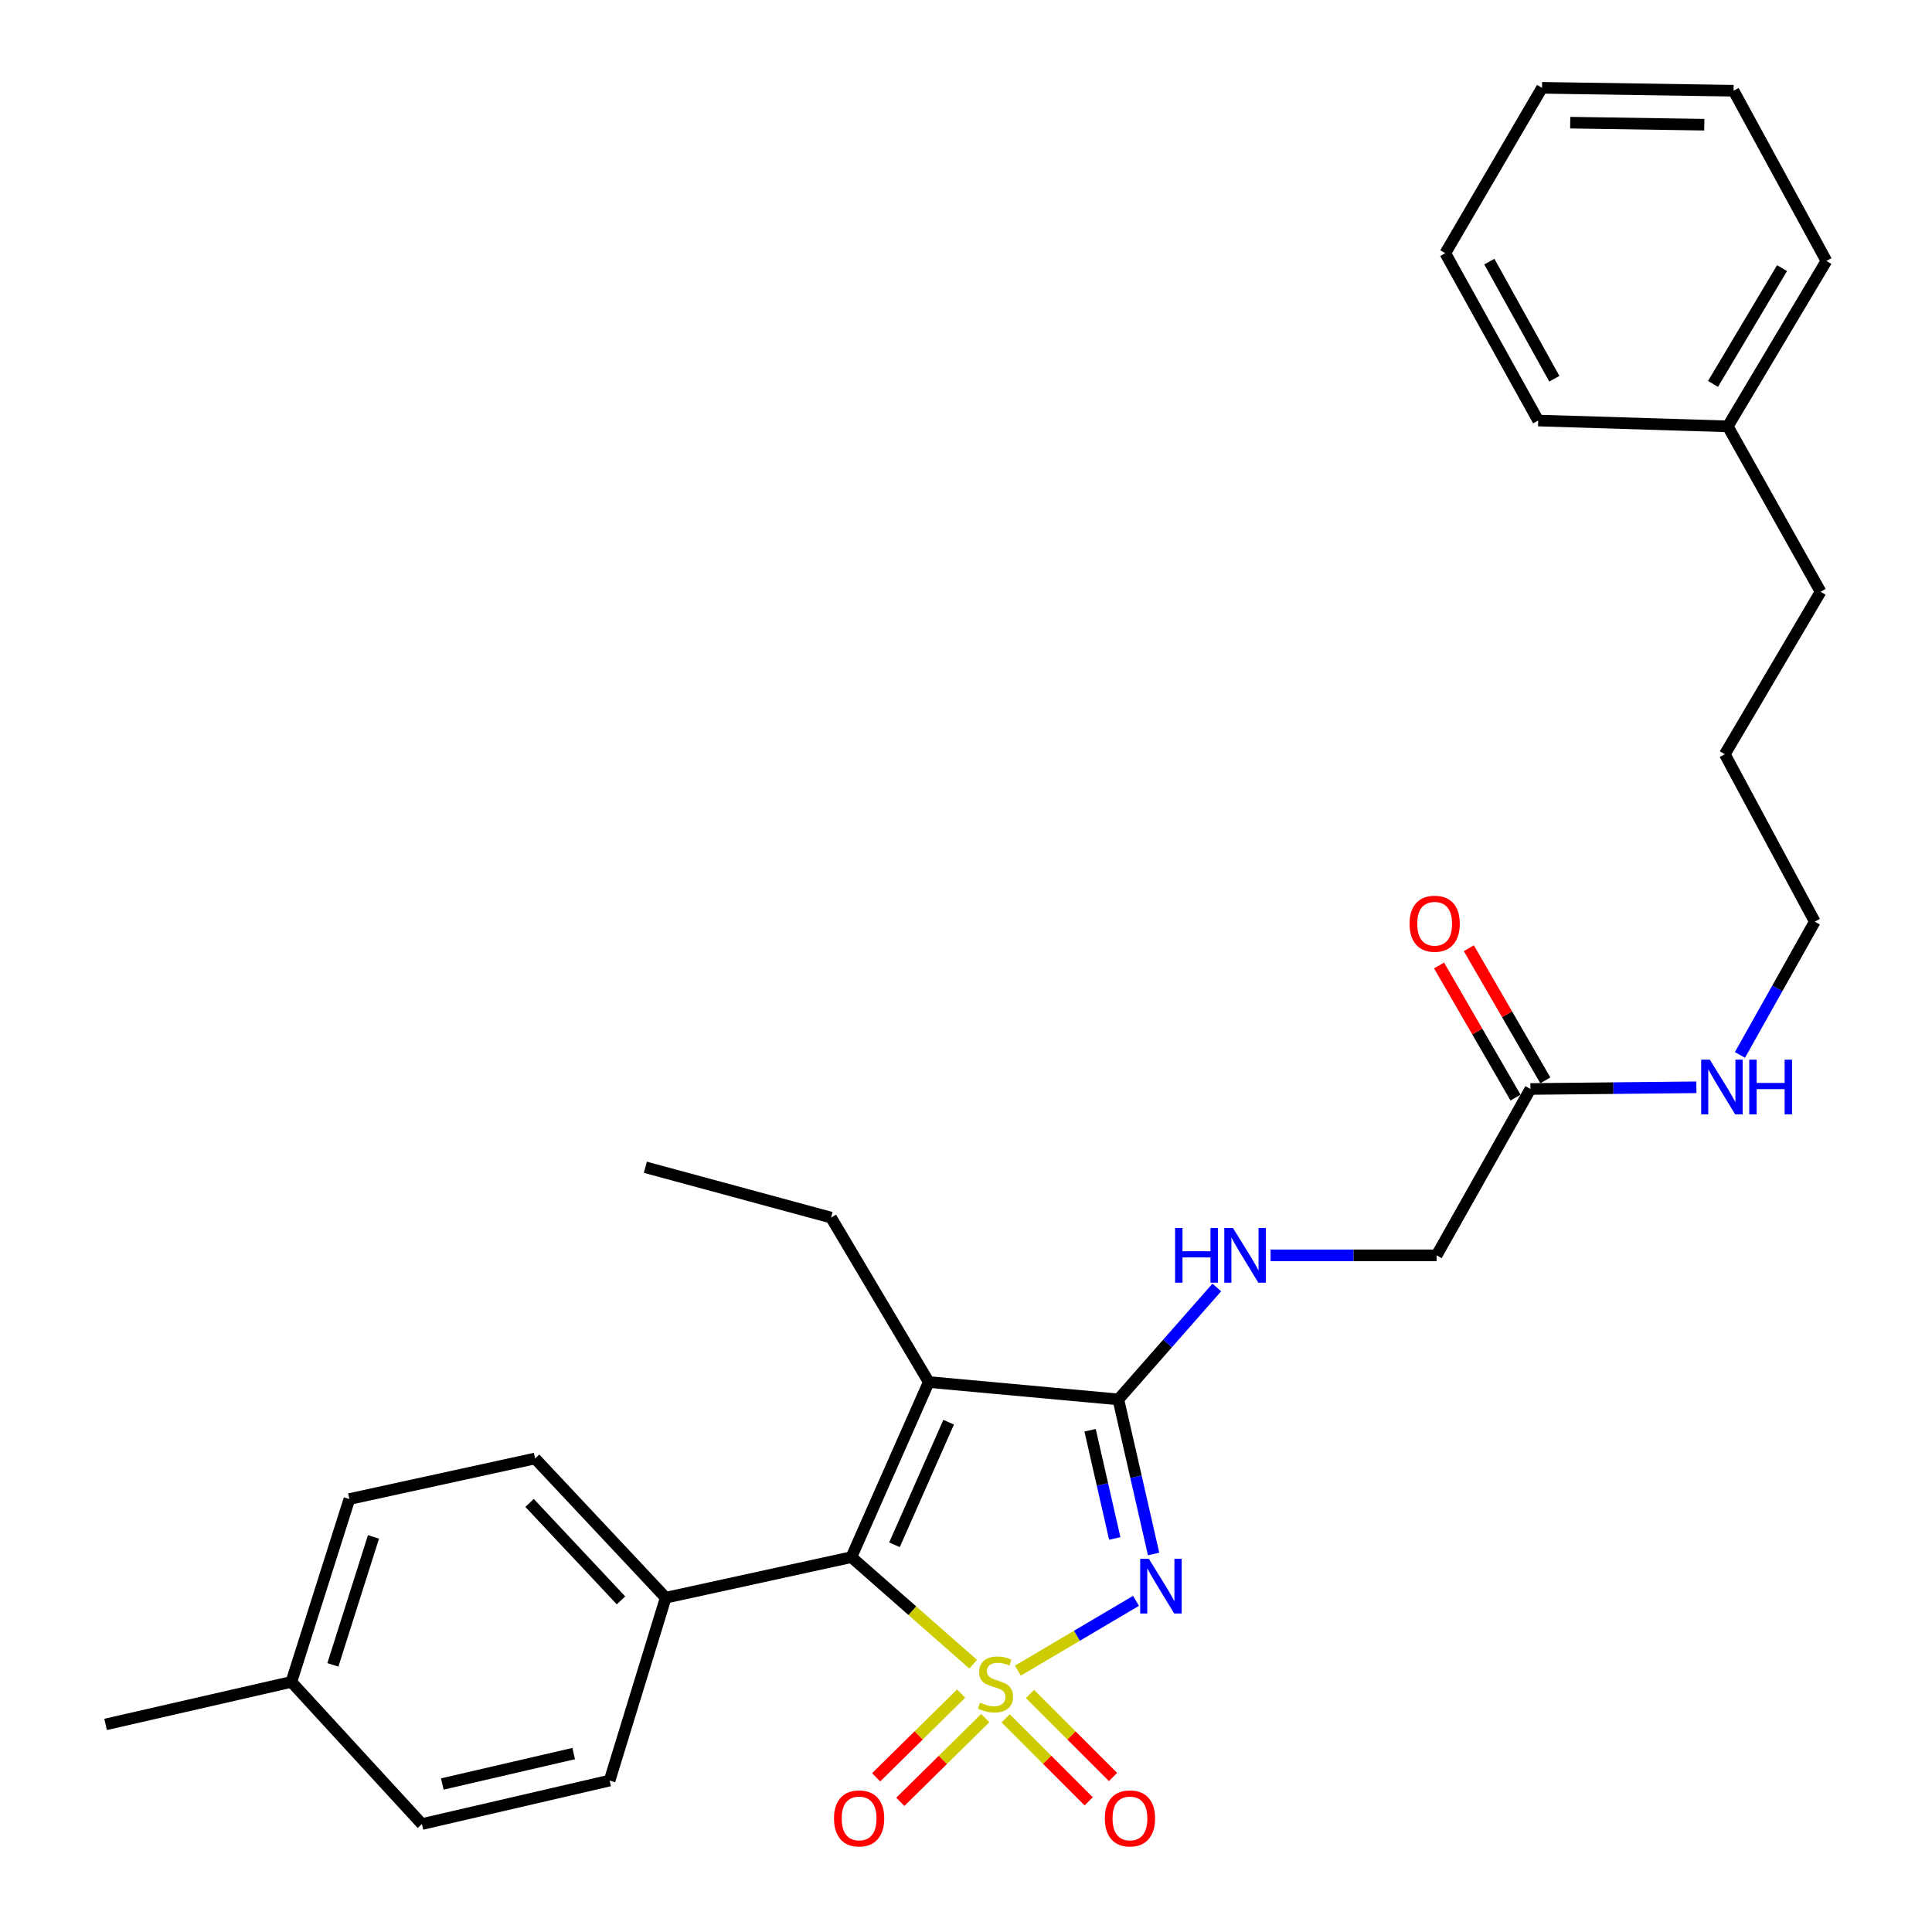 <?xml version='1.0' encoding='iso-8859-1'?>
<svg version='1.1' baseProfile='full'
              xmlns='http://www.w3.org/2000/svg'
                      xmlns:rdkit='http://www.rdkit.org/xml'
                      xmlns:xlink='http://www.w3.org/1999/xlink'
                  xml:space='preserve'
width='1000px' height='1000px' viewBox='0 0 1000 1000'>
<!-- END OF HEADER -->
<rect style='opacity:1.0;fill:#FFFFFF;stroke:none' width='1000' height='1000' x='0' y='0'> </rect>
<path class='bond-0' d='M 526.847,864.721 L 557.424,846.657' style='fill:none;fill-rule:evenodd;stroke:#CCCC00;stroke-width:6px;stroke-linecap:butt;stroke-linejoin:miter;stroke-opacity:1' />
<path class='bond-0' d='M 557.424,846.657 L 588.001,828.594' style='fill:none;fill-rule:evenodd;stroke:#0000FF;stroke-width:6px;stroke-linecap:butt;stroke-linejoin:miter;stroke-opacity:1' />
<path class='bond-1' d='M 503.718,861.389 L 472.197,833.682' style='fill:none;fill-rule:evenodd;stroke:#CCCC00;stroke-width:6px;stroke-linecap:butt;stroke-linejoin:miter;stroke-opacity:1' />
<path class='bond-1' d='M 472.197,833.682 L 440.677,805.975' style='fill:none;fill-rule:evenodd;stroke:#000000;stroke-width:6px;stroke-linecap:butt;stroke-linejoin:miter;stroke-opacity:1' />
<path class='bond-4' d='M 497.471,876.598 L 475.483,898.265' style='fill:none;fill-rule:evenodd;stroke:#CCCC00;stroke-width:6px;stroke-linecap:butt;stroke-linejoin:miter;stroke-opacity:1' />
<path class='bond-4' d='M 475.483,898.265 L 453.496,919.932' style='fill:none;fill-rule:evenodd;stroke:#FF0000;stroke-width:6px;stroke-linecap:butt;stroke-linejoin:miter;stroke-opacity:1' />
<path class='bond-4' d='M 509.975,889.287 L 487.987,910.954' style='fill:none;fill-rule:evenodd;stroke:#CCCC00;stroke-width:6px;stroke-linecap:butt;stroke-linejoin:miter;stroke-opacity:1' />
<path class='bond-4' d='M 487.987,910.954 L 466,932.621' style='fill:none;fill-rule:evenodd;stroke:#FF0000;stroke-width:6px;stroke-linecap:butt;stroke-linejoin:miter;stroke-opacity:1' />
<path class='bond-5' d='M 520.523,889.391 L 542.015,910.884' style='fill:none;fill-rule:evenodd;stroke:#CCCC00;stroke-width:6px;stroke-linecap:butt;stroke-linejoin:miter;stroke-opacity:1' />
<path class='bond-5' d='M 542.015,910.884 L 563.507,932.376' style='fill:none;fill-rule:evenodd;stroke:#FF0000;stroke-width:6px;stroke-linecap:butt;stroke-linejoin:miter;stroke-opacity:1' />
<path class='bond-5' d='M 533.119,876.795 L 554.612,898.287' style='fill:none;fill-rule:evenodd;stroke:#CCCC00;stroke-width:6px;stroke-linecap:butt;stroke-linejoin:miter;stroke-opacity:1' />
<path class='bond-5' d='M 554.612,898.287 L 576.104,919.779' style='fill:none;fill-rule:evenodd;stroke:#FF0000;stroke-width:6px;stroke-linecap:butt;stroke-linejoin:miter;stroke-opacity:1' />
<path class='bond-2' d='M 597.098,804.341 L 587.979,764.338' style='fill:none;fill-rule:evenodd;stroke:#0000FF;stroke-width:6px;stroke-linecap:butt;stroke-linejoin:miter;stroke-opacity:1' />
<path class='bond-2' d='M 587.979,764.338 L 578.86,724.334' style='fill:none;fill-rule:evenodd;stroke:#000000;stroke-width:6px;stroke-linecap:butt;stroke-linejoin:miter;stroke-opacity:1' />
<path class='bond-2' d='M 576.993,796.299 L 570.61,768.297' style='fill:none;fill-rule:evenodd;stroke:#0000FF;stroke-width:6px;stroke-linecap:butt;stroke-linejoin:miter;stroke-opacity:1' />
<path class='bond-2' d='M 570.61,768.297 L 564.226,740.295' style='fill:none;fill-rule:evenodd;stroke:#000000;stroke-width:6px;stroke-linecap:butt;stroke-linejoin:miter;stroke-opacity:1' />
<path class='bond-3' d='M 440.677,805.975 L 480.73,715.338' style='fill:none;fill-rule:evenodd;stroke:#000000;stroke-width:6px;stroke-linecap:butt;stroke-linejoin:miter;stroke-opacity:1' />
<path class='bond-3' d='M 462.98,799.58 L 491.017,736.134' style='fill:none;fill-rule:evenodd;stroke:#000000;stroke-width:6px;stroke-linecap:butt;stroke-linejoin:miter;stroke-opacity:1' />
<path class='bond-7' d='M 440.677,805.975 L 344.567,826.977' style='fill:none;fill-rule:evenodd;stroke:#000000;stroke-width:6px;stroke-linecap:butt;stroke-linejoin:miter;stroke-opacity:1' />
<path class='bond-6' d='M 578.86,724.334 L 604.331,695.368' style='fill:none;fill-rule:evenodd;stroke:#000000;stroke-width:6px;stroke-linecap:butt;stroke-linejoin:miter;stroke-opacity:1' />
<path class='bond-6' d='M 604.331,695.368 L 629.803,666.402' style='fill:none;fill-rule:evenodd;stroke:#0000FF;stroke-width:6px;stroke-linecap:butt;stroke-linejoin:miter;stroke-opacity:1' />
<path class='bond-29' d='M 578.86,724.334 L 480.73,715.338' style='fill:none;fill-rule:evenodd;stroke:#000000;stroke-width:6px;stroke-linecap:butt;stroke-linejoin:miter;stroke-opacity:1' />
<path class='bond-14' d='M 480.73,715.338 L 430.166,630.223' style='fill:none;fill-rule:evenodd;stroke:#000000;stroke-width:6px;stroke-linecap:butt;stroke-linejoin:miter;stroke-opacity:1' />
<path class='bond-10' d='M 657.657,649.76 L 700.622,649.76' style='fill:none;fill-rule:evenodd;stroke:#0000FF;stroke-width:6px;stroke-linecap:butt;stroke-linejoin:miter;stroke-opacity:1' />
<path class='bond-10' d='M 700.622,649.76 L 743.587,649.76' style='fill:none;fill-rule:evenodd;stroke:#000000;stroke-width:6px;stroke-linecap:butt;stroke-linejoin:miter;stroke-opacity:1' />
<path class='bond-11' d='M 344.567,826.977 L 276.96,754.906' style='fill:none;fill-rule:evenodd;stroke:#000000;stroke-width:6px;stroke-linecap:butt;stroke-linejoin:miter;stroke-opacity:1' />
<path class='bond-11' d='M 321.433,828.354 L 274.108,777.905' style='fill:none;fill-rule:evenodd;stroke:#000000;stroke-width:6px;stroke-linecap:butt;stroke-linejoin:miter;stroke-opacity:1' />
<path class='bond-12' d='M 344.567,826.977 L 315.529,921.622' style='fill:none;fill-rule:evenodd;stroke:#000000;stroke-width:6px;stroke-linecap:butt;stroke-linejoin:miter;stroke-opacity:1' />
<path class='bond-8' d='M 792.142,563.655 L 743.587,649.76' style='fill:none;fill-rule:evenodd;stroke:#000000;stroke-width:6px;stroke-linecap:butt;stroke-linejoin:miter;stroke-opacity:1' />
<path class='bond-9' d='M 799.851,559.193 L 780.056,525' style='fill:none;fill-rule:evenodd;stroke:#000000;stroke-width:6px;stroke-linecap:butt;stroke-linejoin:miter;stroke-opacity:1' />
<path class='bond-9' d='M 780.056,525 L 760.262,490.806' style='fill:none;fill-rule:evenodd;stroke:#FF0000;stroke-width:6px;stroke-linecap:butt;stroke-linejoin:miter;stroke-opacity:1' />
<path class='bond-9' d='M 784.433,568.118 L 764.639,533.925' style='fill:none;fill-rule:evenodd;stroke:#000000;stroke-width:6px;stroke-linecap:butt;stroke-linejoin:miter;stroke-opacity:1' />
<path class='bond-9' d='M 764.639,533.925 L 744.845,499.732' style='fill:none;fill-rule:evenodd;stroke:#FF0000;stroke-width:6px;stroke-linecap:butt;stroke-linejoin:miter;stroke-opacity:1' />
<path class='bond-13' d='M 792.142,563.655 L 835.092,563.218' style='fill:none;fill-rule:evenodd;stroke:#000000;stroke-width:6px;stroke-linecap:butt;stroke-linejoin:miter;stroke-opacity:1' />
<path class='bond-13' d='M 835.092,563.218 L 878.043,562.78' style='fill:none;fill-rule:evenodd;stroke:#0000FF;stroke-width:6px;stroke-linecap:butt;stroke-linejoin:miter;stroke-opacity:1' />
<path class='bond-15' d='M 276.96,754.906 L 180.839,775.908' style='fill:none;fill-rule:evenodd;stroke:#000000;stroke-width:6px;stroke-linecap:butt;stroke-linejoin:miter;stroke-opacity:1' />
<path class='bond-16' d='M 315.529,921.622 L 218.389,944.128' style='fill:none;fill-rule:evenodd;stroke:#000000;stroke-width:6px;stroke-linecap:butt;stroke-linejoin:miter;stroke-opacity:1' />
<path class='bond-16' d='M 296.937,907.643 L 228.939,923.397' style='fill:none;fill-rule:evenodd;stroke:#000000;stroke-width:6px;stroke-linecap:butt;stroke-linejoin:miter;stroke-opacity:1' />
<path class='bond-19' d='M 900.591,546.031 L 919.961,511.539' style='fill:none;fill-rule:evenodd;stroke:#0000FF;stroke-width:6px;stroke-linecap:butt;stroke-linejoin:miter;stroke-opacity:1' />
<path class='bond-19' d='M 919.961,511.539 L 939.331,477.046' style='fill:none;fill-rule:evenodd;stroke:#000000;stroke-width:6px;stroke-linecap:butt;stroke-linejoin:miter;stroke-opacity:1' />
<path class='bond-24' d='M 430.166,630.223 L 334.036,604.174' style='fill:none;fill-rule:evenodd;stroke:#000000;stroke-width:6px;stroke-linecap:butt;stroke-linejoin:miter;stroke-opacity:1' />
<path class='bond-30' d='M 180.839,775.908 L 150.812,870.554' style='fill:none;fill-rule:evenodd;stroke:#000000;stroke-width:6px;stroke-linecap:butt;stroke-linejoin:miter;stroke-opacity:1' />
<path class='bond-30' d='M 193.316,795.492 L 172.296,861.744' style='fill:none;fill-rule:evenodd;stroke:#000000;stroke-width:6px;stroke-linecap:butt;stroke-linejoin:miter;stroke-opacity:1' />
<path class='bond-17' d='M 218.389,944.128 L 150.812,870.554' style='fill:none;fill-rule:evenodd;stroke:#000000;stroke-width:6px;stroke-linecap:butt;stroke-linejoin:miter;stroke-opacity:1' />
<path class='bond-21' d='M 150.812,870.554 L 54.661,892.555' style='fill:none;fill-rule:evenodd;stroke:#000000;stroke-width:6px;stroke-linecap:butt;stroke-linejoin:miter;stroke-opacity:1' />
<path class='bond-18' d='M 894.299,220.682 L 942.33,306.292' style='fill:none;fill-rule:evenodd;stroke:#000000;stroke-width:6px;stroke-linecap:butt;stroke-linejoin:miter;stroke-opacity:1' />
<path class='bond-22' d='M 894.299,220.682 L 945.338,135.063' style='fill:none;fill-rule:evenodd;stroke:#000000;stroke-width:6px;stroke-linecap:butt;stroke-linejoin:miter;stroke-opacity:1' />
<path class='bond-22' d='M 886.653,198.717 L 922.38,138.784' style='fill:none;fill-rule:evenodd;stroke:#000000;stroke-width:6px;stroke-linecap:butt;stroke-linejoin:miter;stroke-opacity:1' />
<path class='bond-23' d='M 894.299,220.682 L 796.16,217.673' style='fill:none;fill-rule:evenodd;stroke:#000000;stroke-width:6px;stroke-linecap:butt;stroke-linejoin:miter;stroke-opacity:1' />
<path class='bond-25' d='M 939.331,477.046 L 892.765,390.387' style='fill:none;fill-rule:evenodd;stroke:#000000;stroke-width:6px;stroke-linecap:butt;stroke-linejoin:miter;stroke-opacity:1' />
<path class='bond-20' d='M 942.33,306.292 L 892.765,390.387' style='fill:none;fill-rule:evenodd;stroke:#000000;stroke-width:6px;stroke-linecap:butt;stroke-linejoin:miter;stroke-opacity:1' />
<path class='bond-26' d='M 945.338,135.063 L 897.288,46.959' style='fill:none;fill-rule:evenodd;stroke:#000000;stroke-width:6px;stroke-linecap:butt;stroke-linejoin:miter;stroke-opacity:1' />
<path class='bond-27' d='M 796.16,217.673 L 748.08,131.064' style='fill:none;fill-rule:evenodd;stroke:#000000;stroke-width:6px;stroke-linecap:butt;stroke-linejoin:miter;stroke-opacity:1' />
<path class='bond-27' d='M 804.524,196.035 L 770.868,135.409' style='fill:none;fill-rule:evenodd;stroke:#000000;stroke-width:6px;stroke-linecap:butt;stroke-linejoin:miter;stroke-opacity:1' />
<path class='bond-31' d='M 897.288,46.959 L 798.149,45.455' style='fill:none;fill-rule:evenodd;stroke:#000000;stroke-width:6px;stroke-linecap:butt;stroke-linejoin:miter;stroke-opacity:1' />
<path class='bond-31' d='M 882.147,64.546 L 812.75,63.493' style='fill:none;fill-rule:evenodd;stroke:#000000;stroke-width:6px;stroke-linecap:butt;stroke-linejoin:miter;stroke-opacity:1' />
<path class='bond-28' d='M 748.08,131.064 L 798.149,45.455' style='fill:none;fill-rule:evenodd;stroke:#000000;stroke-width:6px;stroke-linecap:butt;stroke-linejoin:miter;stroke-opacity:1' />
<path  class='atom-0' d='M 507.281 881.273
Q 507.601 881.393, 508.921 881.953
Q 510.241 882.513, 511.681 882.873
Q 513.161 883.193, 514.601 883.193
Q 517.281 883.193, 518.841 881.913
Q 520.401 880.593, 520.401 878.313
Q 520.401 876.753, 519.601 875.793
Q 518.841 874.833, 517.641 874.313
Q 516.441 873.793, 514.441 873.193
Q 511.921 872.433, 510.401 871.713
Q 508.921 870.993, 507.841 869.473
Q 506.801 867.953, 506.801 865.393
Q 506.801 861.833, 509.201 859.633
Q 511.641 857.433, 516.441 857.433
Q 519.721 857.433, 523.441 858.993
L 522.521 862.073
Q 519.121 860.673, 516.561 860.673
Q 513.801 860.673, 512.281 861.833
Q 510.761 862.953, 510.801 864.913
Q 510.801 866.433, 511.561 867.353
Q 512.361 868.273, 513.481 868.793
Q 514.641 869.313, 516.561 869.913
Q 519.121 870.713, 520.641 871.513
Q 522.161 872.313, 523.241 873.953
Q 524.361 875.553, 524.361 878.313
Q 524.361 882.233, 521.721 884.353
Q 519.121 886.433, 514.761 886.433
Q 512.241 886.433, 510.321 885.873
Q 508.441 885.353, 506.201 884.433
L 507.281 881.273
' fill='#CCCC00'/>
<path  class='atom-1' d='M 594.631 806.819
L 603.911 821.819
Q 604.831 823.299, 606.311 825.979
Q 607.791 828.659, 607.871 828.819
L 607.871 806.819
L 611.631 806.819
L 611.631 835.139
L 607.751 835.139
L 597.791 818.739
Q 596.631 816.819, 595.391 814.619
Q 594.191 812.419, 593.831 811.739
L 593.831 835.139
L 590.151 835.139
L 590.151 806.819
L 594.631 806.819
' fill='#0000FF'/>
<path  class='atom-5' d='M 431.675 941.21
Q 431.675 934.41, 435.035 930.61
Q 438.395 926.81, 444.675 926.81
Q 450.955 926.81, 454.315 930.61
Q 457.675 934.41, 457.675 941.21
Q 457.675 948.09, 454.275 952.01
Q 450.875 955.89, 444.675 955.89
Q 438.435 955.89, 435.035 952.01
Q 431.675 948.13, 431.675 941.21
M 444.675 952.69
Q 448.995 952.69, 451.315 949.81
Q 453.675 946.89, 453.675 941.21
Q 453.675 935.65, 451.315 932.85
Q 448.995 930.01, 444.675 930.01
Q 440.355 930.01, 437.995 932.81
Q 435.675 935.61, 435.675 941.21
Q 435.675 946.93, 437.995 949.81
Q 440.355 952.69, 444.675 952.69
' fill='#FF0000'/>
<path  class='atom-6' d='M 571.857 941.21
Q 571.857 934.41, 575.217 930.61
Q 578.577 926.81, 584.857 926.81
Q 591.137 926.81, 594.497 930.61
Q 597.857 934.41, 597.857 941.21
Q 597.857 948.09, 594.457 952.01
Q 591.057 955.89, 584.857 955.89
Q 578.617 955.89, 575.217 952.01
Q 571.857 948.13, 571.857 941.21
M 584.857 952.69
Q 589.177 952.69, 591.497 949.81
Q 593.857 946.89, 593.857 941.21
Q 593.857 935.65, 591.497 932.85
Q 589.177 930.01, 584.857 930.01
Q 580.537 930.01, 578.177 932.81
Q 575.857 935.61, 575.857 941.21
Q 575.857 946.93, 578.177 949.81
Q 580.537 952.69, 584.857 952.69
' fill='#FF0000'/>
<path  class='atom-7' d='M 608.218 635.6
L 612.058 635.6
L 612.058 647.64
L 626.538 647.64
L 626.538 635.6
L 630.378 635.6
L 630.378 663.92
L 626.538 663.92
L 626.538 650.84
L 612.058 650.84
L 612.058 663.92
L 608.218 663.92
L 608.218 635.6
' fill='#0000FF'/>
<path  class='atom-7' d='M 638.178 635.6
L 647.458 650.6
Q 648.378 652.08, 649.858 654.76
Q 651.338 657.44, 651.418 657.6
L 651.418 635.6
L 655.178 635.6
L 655.178 663.92
L 651.298 663.92
L 641.338 647.52
Q 640.178 645.6, 638.938 643.4
Q 637.738 641.2, 637.378 640.52
L 637.378 663.92
L 633.698 663.92
L 633.698 635.6
L 638.178 635.6
' fill='#0000FF'/>
<path  class='atom-10' d='M 729.577 478.116
Q 729.577 471.316, 732.937 467.516
Q 736.297 463.716, 742.577 463.716
Q 748.857 463.716, 752.217 467.516
Q 755.577 471.316, 755.577 478.116
Q 755.577 484.996, 752.177 488.916
Q 748.777 492.796, 742.577 492.796
Q 736.337 492.796, 732.937 488.916
Q 729.577 485.036, 729.577 478.116
M 742.577 489.596
Q 746.897 489.596, 749.217 486.716
Q 751.577 483.796, 751.577 478.116
Q 751.577 472.556, 749.217 469.756
Q 746.897 466.916, 742.577 466.916
Q 738.257 466.916, 735.897 469.716
Q 733.577 472.516, 733.577 478.116
Q 733.577 483.836, 735.897 486.716
Q 738.257 489.596, 742.577 489.596
' fill='#FF0000'/>
<path  class='atom-14' d='M 885.001 548.486
L 894.281 563.486
Q 895.201 564.966, 896.681 567.646
Q 898.161 570.326, 898.241 570.486
L 898.241 548.486
L 902.001 548.486
L 902.001 576.806
L 898.121 576.806
L 888.161 560.406
Q 887.001 558.486, 885.761 556.286
Q 884.561 554.086, 884.201 553.406
L 884.201 576.806
L 880.521 576.806
L 880.521 548.486
L 885.001 548.486
' fill='#0000FF'/>
<path  class='atom-14' d='M 905.401 548.486
L 909.241 548.486
L 909.241 560.526
L 923.721 560.526
L 923.721 548.486
L 927.561 548.486
L 927.561 576.806
L 923.721 576.806
L 923.721 563.726
L 909.241 563.726
L 909.241 576.806
L 905.401 576.806
L 905.401 548.486
' fill='#0000FF'/>
</svg>

